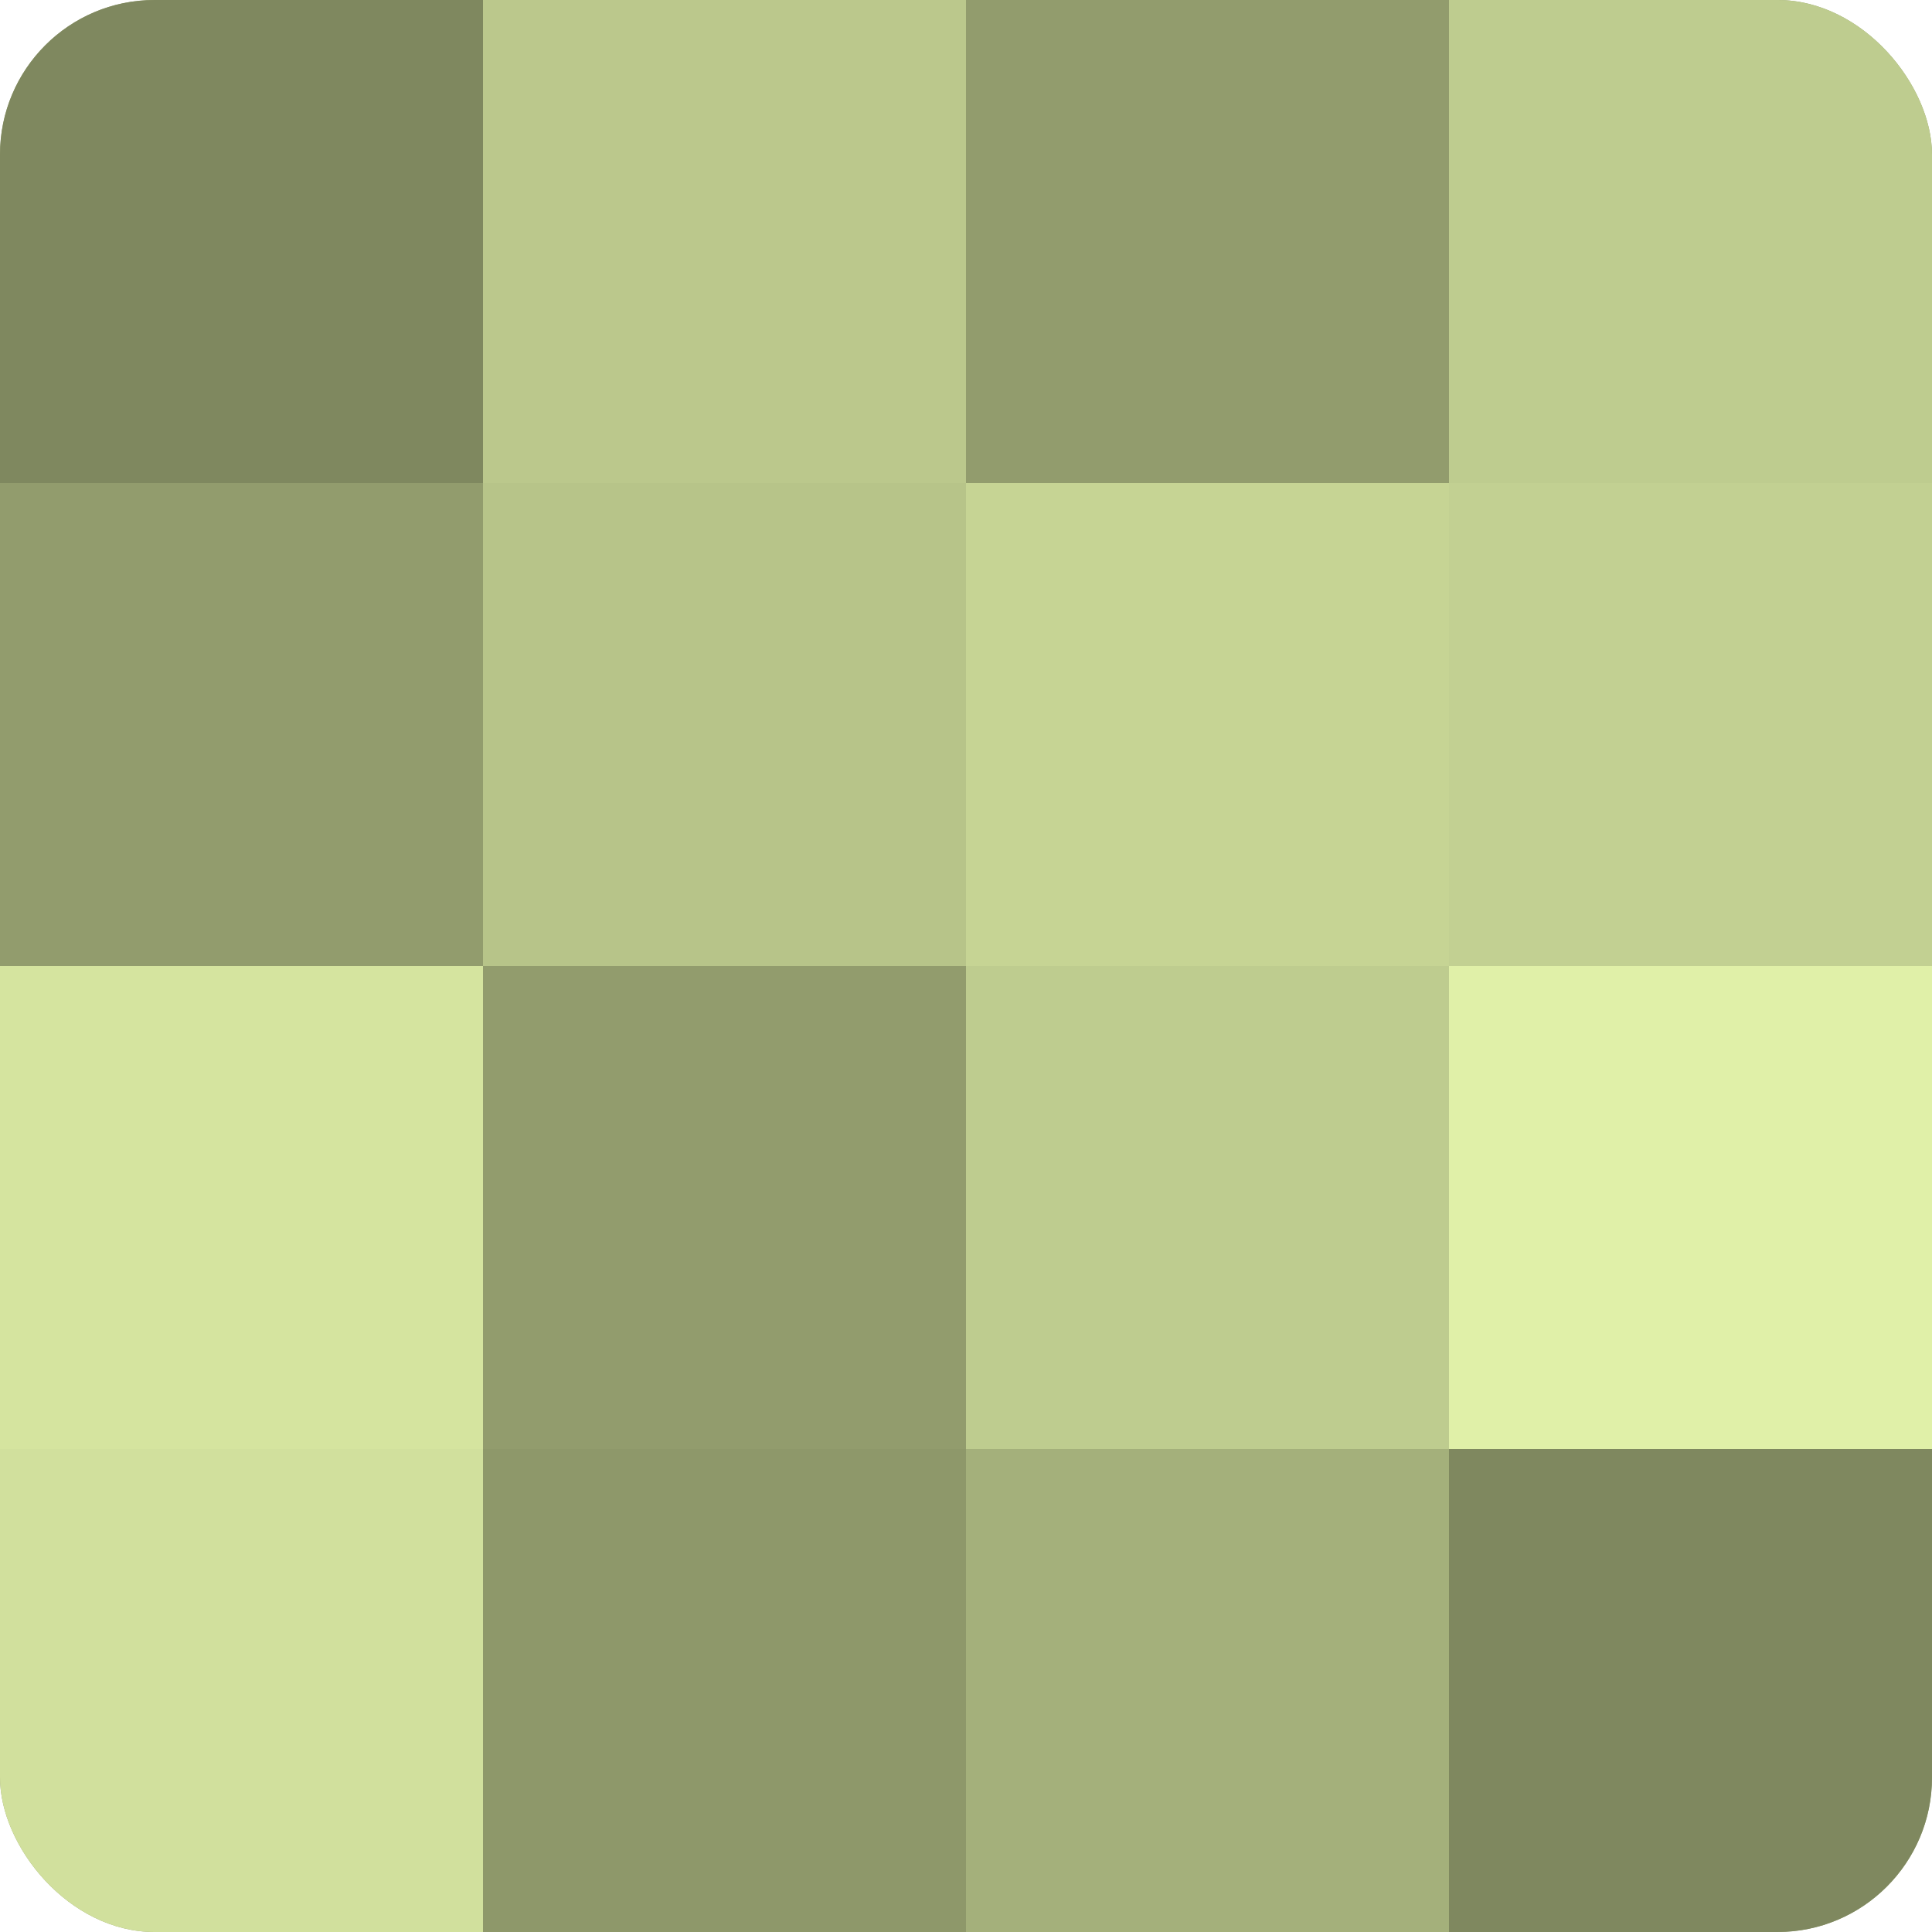 <?xml version="1.0" encoding="UTF-8"?>
<svg xmlns="http://www.w3.org/2000/svg" width="60" height="60" viewBox="0 0 100 100" preserveAspectRatio="xMidYMid meet"><defs><clipPath id="c" width="100" height="100"><rect width="100" height="100" rx="8" ry="8"/></clipPath></defs><g clip-path="url(#c)"><rect width="100" height="100" fill="#96a070"/><rect width="25" height="25" fill="#7f885f"/><rect y="25" width="25" height="25" fill="#929c6d"/><rect y="50" width="25" height="25" fill="#d5e49f"/><rect y="75" width="25" height="25" fill="#d1e09d"/><rect x="25" width="25" height="25" fill="#bbc88c"/><rect x="25" y="25" width="25" height="25" fill="#b7c489"/><rect x="25" y="50" width="25" height="25" fill="#929c6d"/><rect x="25" y="75" width="25" height="25" fill="#8e986a"/><rect x="50" width="25" height="25" fill="#929c6d"/><rect x="50" y="25" width="25" height="25" fill="#c6d494"/><rect x="50" y="50" width="25" height="25" fill="#becc8f"/><rect x="50" y="75" width="25" height="25" fill="#a4b07b"/><rect x="75" width="25" height="25" fill="#becc8f"/><rect x="75" y="25" width="25" height="25" fill="#c2d092"/><rect x="75" y="50" width="25" height="25" fill="#e0f0a8"/><rect x="75" y="75" width="25" height="25" fill="#7f885f"/></g></svg>
